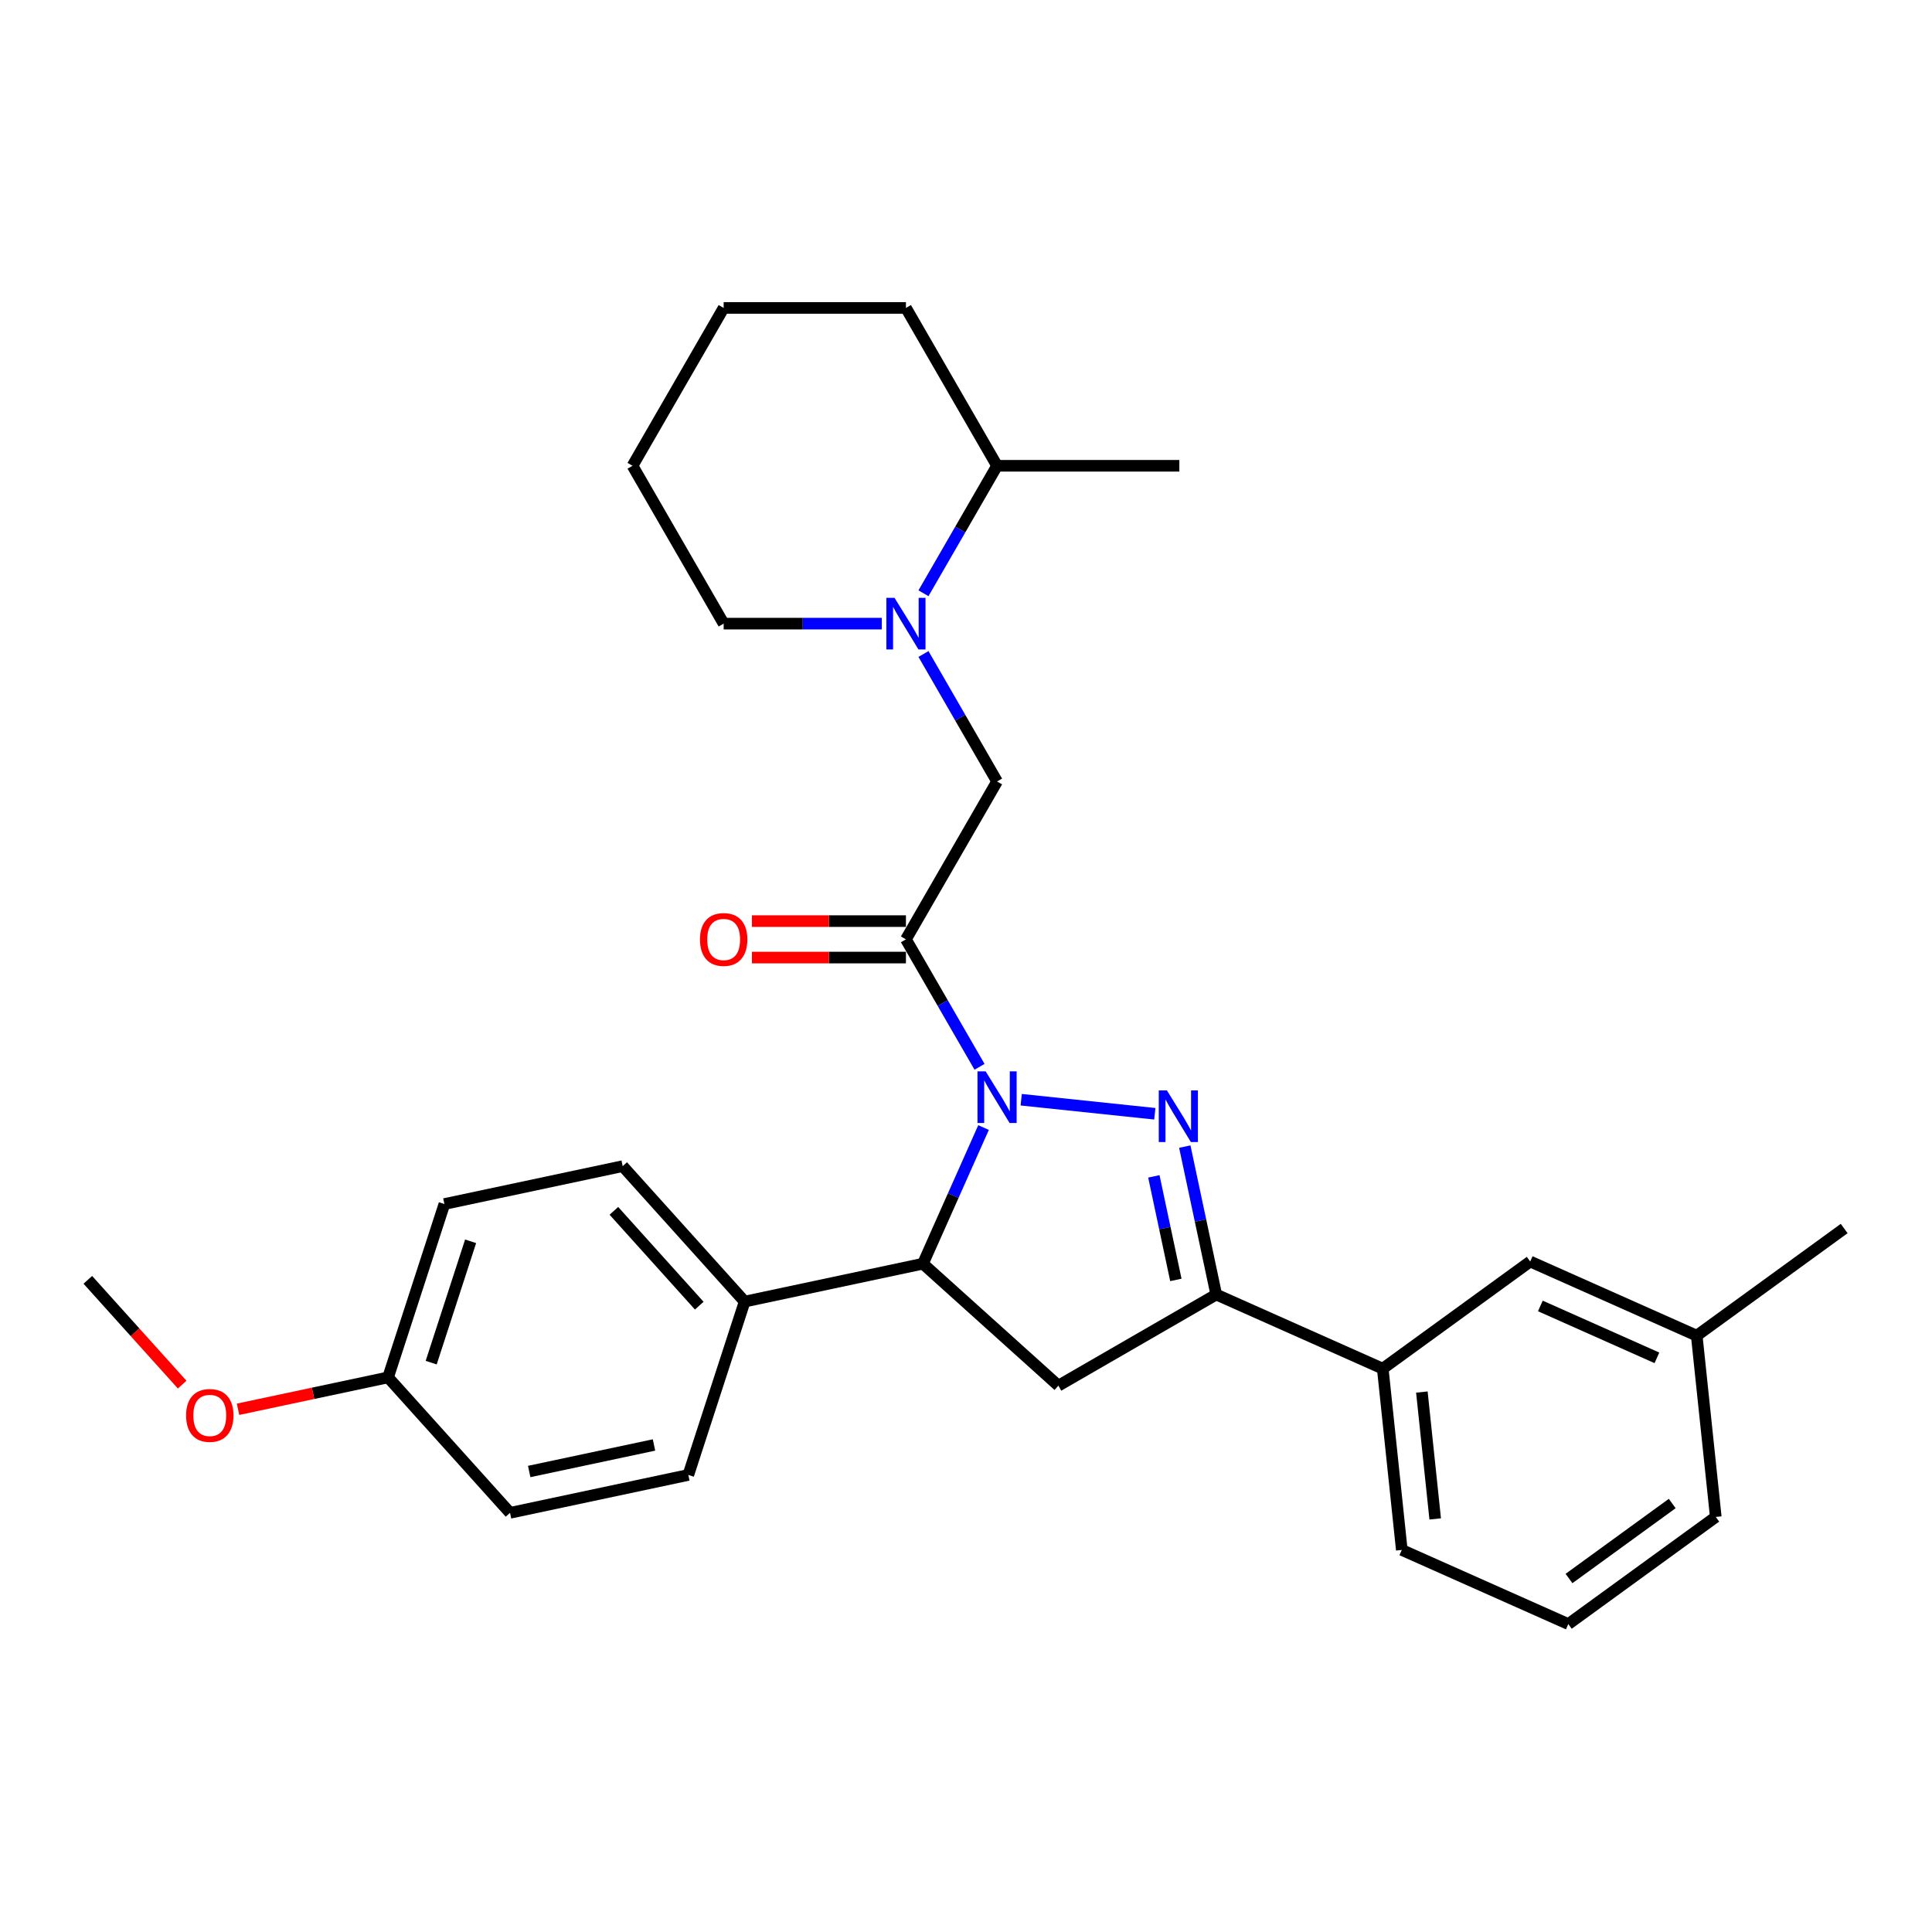 <?xml version='1.0' encoding='iso-8859-1'?>
<svg version='1.1' baseProfile='full'
              xmlns='http://www.w3.org/2000/svg'
                      xmlns:rdkit='http://www.rdkit.org/xml'
                      xmlns:xlink='http://www.w3.org/1999/xlink'
                  xml:space='preserve'
width='1000px' height='1000px' viewBox='0 0 1000 1000'>
<!-- END OF HEADER -->
<rect style='opacity:1.0;fill:#FFFFFF;stroke:none' width='1000' height='1000' x='0' y='0'> </rect>
<path class='bond-0' d='M 477.984,307.073 L 497.032,274.08' style='fill:none;fill-rule:evenodd;stroke:#0000FF;stroke-width:6px;stroke-linecap:butt;stroke-linejoin:miter;stroke-opacity:1' />
<path class='bond-0' d='M 497.032,274.08 L 516.081,241.087' style='fill:none;fill-rule:evenodd;stroke:#000000;stroke-width:6px;stroke-linecap:butt;stroke-linejoin:miter;stroke-opacity:1' />
<path class='bond-1' d='M 477.984,338.508 L 497.032,371.501' style='fill:none;fill-rule:evenodd;stroke:#0000FF;stroke-width:6px;stroke-linecap:butt;stroke-linejoin:miter;stroke-opacity:1' />
<path class='bond-1' d='M 497.032,371.501 L 516.081,404.494' style='fill:none;fill-rule:evenodd;stroke:#000000;stroke-width:6px;stroke-linecap:butt;stroke-linejoin:miter;stroke-opacity:1' />
<path class='bond-2' d='M 456.418,322.791 L 415.492,322.791' style='fill:none;fill-rule:evenodd;stroke:#0000FF;stroke-width:6px;stroke-linecap:butt;stroke-linejoin:miter;stroke-opacity:1' />
<path class='bond-2' d='M 415.492,322.791 L 374.566,322.791' style='fill:none;fill-rule:evenodd;stroke:#000000;stroke-width:6px;stroke-linecap:butt;stroke-linejoin:miter;stroke-opacity:1' />
<path class='bond-3' d='M 516.081,404.494 L 468.909,486.198' style='fill:none;fill-rule:evenodd;stroke:#000000;stroke-width:6px;stroke-linecap:butt;stroke-linejoin:miter;stroke-opacity:1' />
<path class='bond-4' d='M 468.909,476.764 L 429.049,476.764' style='fill:none;fill-rule:evenodd;stroke:#000000;stroke-width:6px;stroke-linecap:butt;stroke-linejoin:miter;stroke-opacity:1' />
<path class='bond-4' d='M 429.049,476.764 L 389.189,476.764' style='fill:none;fill-rule:evenodd;stroke:#FF0000;stroke-width:6px;stroke-linecap:butt;stroke-linejoin:miter;stroke-opacity:1' />
<path class='bond-4' d='M 468.909,495.632 L 429.049,495.632' style='fill:none;fill-rule:evenodd;stroke:#000000;stroke-width:6px;stroke-linecap:butt;stroke-linejoin:miter;stroke-opacity:1' />
<path class='bond-4' d='M 429.049,495.632 L 389.189,495.632' style='fill:none;fill-rule:evenodd;stroke:#FF0000;stroke-width:6px;stroke-linecap:butt;stroke-linejoin:miter;stroke-opacity:1' />
<path class='bond-5' d='M 468.909,486.198 L 487.958,519.191' style='fill:none;fill-rule:evenodd;stroke:#000000;stroke-width:6px;stroke-linecap:butt;stroke-linejoin:miter;stroke-opacity:1' />
<path class='bond-5' d='M 487.958,519.191 L 507.006,552.184' style='fill:none;fill-rule:evenodd;stroke:#0000FF;stroke-width:6px;stroke-linecap:butt;stroke-linejoin:miter;stroke-opacity:1' />
<path class='bond-6' d='M 516.081,241.087 L 610.424,241.087' style='fill:none;fill-rule:evenodd;stroke:#000000;stroke-width:6px;stroke-linecap:butt;stroke-linejoin:miter;stroke-opacity:1' />
<path class='bond-7' d='M 516.081,241.087 L 468.909,159.384' style='fill:none;fill-rule:evenodd;stroke:#000000;stroke-width:6px;stroke-linecap:butt;stroke-linejoin:miter;stroke-opacity:1' />
<path class='bond-8' d='M 374.566,322.791 L 327.395,241.087' style='fill:none;fill-rule:evenodd;stroke:#000000;stroke-width:6px;stroke-linecap:butt;stroke-linejoin:miter;stroke-opacity:1' />
<path class='bond-9' d='M 528.572,569.214 L 597.73,576.483' style='fill:none;fill-rule:evenodd;stroke:#0000FF;stroke-width:6px;stroke-linecap:butt;stroke-linejoin:miter;stroke-opacity:1' />
<path class='bond-10' d='M 509.083,583.619 L 493.395,618.853' style='fill:none;fill-rule:evenodd;stroke:#0000FF;stroke-width:6px;stroke-linecap:butt;stroke-linejoin:miter;stroke-opacity:1' />
<path class='bond-10' d='M 493.395,618.853 L 477.708,654.088' style='fill:none;fill-rule:evenodd;stroke:#000000;stroke-width:6px;stroke-linecap:butt;stroke-linejoin:miter;stroke-opacity:1' />
<path class='bond-11' d='M 613.248,593.48 L 621.385,631.762' style='fill:none;fill-rule:evenodd;stroke:#0000FF;stroke-width:6px;stroke-linecap:butt;stroke-linejoin:miter;stroke-opacity:1' />
<path class='bond-11' d='M 621.385,631.762 L 629.522,670.044' style='fill:none;fill-rule:evenodd;stroke:#000000;stroke-width:6px;stroke-linecap:butt;stroke-linejoin:miter;stroke-opacity:1' />
<path class='bond-11' d='M 597.233,608.888 L 602.929,635.685' style='fill:none;fill-rule:evenodd;stroke:#0000FF;stroke-width:6px;stroke-linecap:butt;stroke-linejoin:miter;stroke-opacity:1' />
<path class='bond-11' d='M 602.929,635.685 L 608.625,662.483' style='fill:none;fill-rule:evenodd;stroke:#000000;stroke-width:6px;stroke-linecap:butt;stroke-linejoin:miter;stroke-opacity:1' />
<path class='bond-12' d='M 629.522,670.044 L 715.709,708.417' style='fill:none;fill-rule:evenodd;stroke:#000000;stroke-width:6px;stroke-linecap:butt;stroke-linejoin:miter;stroke-opacity:1' />
<path class='bond-13' d='M 629.522,670.044 L 547.818,717.216' style='fill:none;fill-rule:evenodd;stroke:#000000;stroke-width:6px;stroke-linecap:butt;stroke-linejoin:miter;stroke-opacity:1' />
<path class='bond-14' d='M 547.818,717.216 L 477.708,654.088' style='fill:none;fill-rule:evenodd;stroke:#000000;stroke-width:6px;stroke-linecap:butt;stroke-linejoin:miter;stroke-opacity:1' />
<path class='bond-15' d='M 477.708,654.088 L 385.427,673.703' style='fill:none;fill-rule:evenodd;stroke:#000000;stroke-width:6px;stroke-linecap:butt;stroke-linejoin:miter;stroke-opacity:1' />
<path class='bond-16' d='M 715.709,708.417 L 725.57,802.243' style='fill:none;fill-rule:evenodd;stroke:#000000;stroke-width:6px;stroke-linecap:butt;stroke-linejoin:miter;stroke-opacity:1' />
<path class='bond-16' d='M 735.953,720.519 L 742.856,786.197' style='fill:none;fill-rule:evenodd;stroke:#000000;stroke-width:6px;stroke-linecap:butt;stroke-linejoin:miter;stroke-opacity:1' />
<path class='bond-17' d='M 715.709,708.417 L 792.034,652.964' style='fill:none;fill-rule:evenodd;stroke:#000000;stroke-width:6px;stroke-linecap:butt;stroke-linejoin:miter;stroke-opacity:1' />
<path class='bond-18' d='M 725.57,802.243 L 811.757,840.616' style='fill:none;fill-rule:evenodd;stroke:#000000;stroke-width:6px;stroke-linecap:butt;stroke-linejoin:miter;stroke-opacity:1' />
<path class='bond-19' d='M 385.427,673.703 L 322.299,603.592' style='fill:none;fill-rule:evenodd;stroke:#000000;stroke-width:6px;stroke-linecap:butt;stroke-linejoin:miter;stroke-opacity:1' />
<path class='bond-19' d='M 361.935,675.812 L 317.746,626.735' style='fill:none;fill-rule:evenodd;stroke:#000000;stroke-width:6px;stroke-linecap:butt;stroke-linejoin:miter;stroke-opacity:1' />
<path class='bond-20' d='M 385.427,673.703 L 356.273,763.429' style='fill:none;fill-rule:evenodd;stroke:#000000;stroke-width:6px;stroke-linecap:butt;stroke-linejoin:miter;stroke-opacity:1' />
<path class='bond-21' d='M 200.864,712.933 L 230.017,623.207' style='fill:none;fill-rule:evenodd;stroke:#000000;stroke-width:6px;stroke-linecap:butt;stroke-linejoin:miter;stroke-opacity:1' />
<path class='bond-21' d='M 223.182,705.305 L 243.589,642.497' style='fill:none;fill-rule:evenodd;stroke:#000000;stroke-width:6px;stroke-linecap:butt;stroke-linejoin:miter;stroke-opacity:1' />
<path class='bond-22' d='M 200.864,712.933 L 162.035,721.186' style='fill:none;fill-rule:evenodd;stroke:#000000;stroke-width:6px;stroke-linecap:butt;stroke-linejoin:miter;stroke-opacity:1' />
<path class='bond-22' d='M 162.035,721.186 L 123.206,729.44' style='fill:none;fill-rule:evenodd;stroke:#FF0000;stroke-width:6px;stroke-linecap:butt;stroke-linejoin:miter;stroke-opacity:1' />
<path class='bond-23' d='M 200.864,712.933 L 263.992,783.044' style='fill:none;fill-rule:evenodd;stroke:#000000;stroke-width:6px;stroke-linecap:butt;stroke-linejoin:miter;stroke-opacity:1' />
<path class='bond-24' d='M 322.299,603.592 L 230.017,623.207' style='fill:none;fill-rule:evenodd;stroke:#000000;stroke-width:6px;stroke-linecap:butt;stroke-linejoin:miter;stroke-opacity:1' />
<path class='bond-25' d='M 356.273,763.429 L 263.992,783.044' style='fill:none;fill-rule:evenodd;stroke:#000000;stroke-width:6px;stroke-linecap:butt;stroke-linejoin:miter;stroke-opacity:1' />
<path class='bond-25' d='M 338.508,747.914 L 273.911,761.645' style='fill:none;fill-rule:evenodd;stroke:#000000;stroke-width:6px;stroke-linecap:butt;stroke-linejoin:miter;stroke-opacity:1' />
<path class='bond-26' d='M 94.294,716.68 L 69.874,689.559' style='fill:none;fill-rule:evenodd;stroke:#FF0000;stroke-width:6px;stroke-linecap:butt;stroke-linejoin:miter;stroke-opacity:1' />
<path class='bond-26' d='M 69.874,689.559 L 45.455,662.437' style='fill:none;fill-rule:evenodd;stroke:#000000;stroke-width:6px;stroke-linecap:butt;stroke-linejoin:miter;stroke-opacity:1' />
<path class='bond-27' d='M 792.034,652.964 L 878.22,691.336' style='fill:none;fill-rule:evenodd;stroke:#000000;stroke-width:6px;stroke-linecap:butt;stroke-linejoin:miter;stroke-opacity:1' />
<path class='bond-27' d='M 797.287,675.957 L 857.618,702.818' style='fill:none;fill-rule:evenodd;stroke:#000000;stroke-width:6px;stroke-linecap:butt;stroke-linejoin:miter;stroke-opacity:1' />
<path class='bond-28' d='M 811.757,840.616 L 888.082,785.163' style='fill:none;fill-rule:evenodd;stroke:#000000;stroke-width:6px;stroke-linecap:butt;stroke-linejoin:miter;stroke-opacity:1' />
<path class='bond-28' d='M 812.115,817.033 L 865.542,778.216' style='fill:none;fill-rule:evenodd;stroke:#000000;stroke-width:6px;stroke-linecap:butt;stroke-linejoin:miter;stroke-opacity:1' />
<path class='bond-29' d='M 878.22,691.336 L 888.082,785.163' style='fill:none;fill-rule:evenodd;stroke:#000000;stroke-width:6px;stroke-linecap:butt;stroke-linejoin:miter;stroke-opacity:1' />
<path class='bond-30' d='M 878.22,691.336 L 954.545,635.883' style='fill:none;fill-rule:evenodd;stroke:#000000;stroke-width:6px;stroke-linecap:butt;stroke-linejoin:miter;stroke-opacity:1' />
<path class='bond-31' d='M 468.909,159.384 L 374.566,159.384' style='fill:none;fill-rule:evenodd;stroke:#000000;stroke-width:6px;stroke-linecap:butt;stroke-linejoin:miter;stroke-opacity:1' />
<path class='bond-32' d='M 327.395,241.087 L 374.566,159.384' style='fill:none;fill-rule:evenodd;stroke:#000000;stroke-width:6px;stroke-linecap:butt;stroke-linejoin:miter;stroke-opacity:1' />
<path  class='atom-0' d='M 463.003 309.432
L 471.758 323.583
Q 472.626 324.98, 474.023 327.508
Q 475.419 330.036, 475.494 330.187
L 475.494 309.432
L 479.042 309.432
L 479.042 336.15
L 475.381 336.15
L 465.985 320.678
Q 464.89 318.866, 463.72 316.791
Q 462.588 314.715, 462.249 314.074
L 462.249 336.15
L 458.777 336.15
L 458.777 309.432
L 463.003 309.432
' fill='#0000FF'/>
<path  class='atom-4' d='M 362.302 486.273
Q 362.302 479.858, 365.472 476.273
Q 368.641 472.688, 374.566 472.688
Q 380.491 472.688, 383.661 476.273
Q 386.831 479.858, 386.831 486.273
Q 386.831 492.764, 383.623 496.462
Q 380.415 500.123, 374.566 500.123
Q 368.679 500.123, 365.472 496.462
Q 362.302 492.802, 362.302 486.273
M 374.566 497.104
Q 378.642 497.104, 380.831 494.387
Q 383.057 491.632, 383.057 486.273
Q 383.057 481.028, 380.831 478.386
Q 378.642 475.707, 374.566 475.707
Q 370.491 475.707, 368.264 478.349
Q 366.075 480.99, 366.075 486.273
Q 366.075 491.67, 368.264 494.387
Q 370.491 497.104, 374.566 497.104
' fill='#FF0000'/>
<path  class='atom-6' d='M 510.175 554.542
L 518.93 568.694
Q 519.798 570.09, 521.194 572.618
Q 522.59 575.147, 522.666 575.298
L 522.666 554.542
L 526.213 554.542
L 526.213 581.26
L 522.553 581.26
L 513.156 565.788
Q 512.062 563.977, 510.892 561.901
Q 509.76 559.826, 509.42 559.184
L 509.42 581.26
L 505.948 581.26
L 505.948 554.542
L 510.175 554.542
' fill='#0000FF'/>
<path  class='atom-7' d='M 604.001 564.404
L 612.756 578.555
Q 613.624 579.952, 615.02 582.48
Q 616.417 585.008, 616.492 585.159
L 616.492 564.404
L 620.039 564.404
L 620.039 591.122
L 616.379 591.122
L 606.982 575.65
Q 605.888 573.838, 604.718 571.763
Q 603.586 569.687, 603.246 569.046
L 603.246 591.122
L 599.774 591.122
L 599.774 564.404
L 604.001 564.404
' fill='#0000FF'/>
<path  class='atom-19' d='M 96.318 732.623
Q 96.318 726.208, 99.488 722.623
Q 102.658 719.038, 108.582 719.038
Q 114.507 719.038, 117.677 722.623
Q 120.847 726.208, 120.847 732.623
Q 120.847 739.114, 117.639 742.813
Q 114.432 746.473, 108.582 746.473
Q 102.695 746.473, 99.488 742.813
Q 96.318 739.152, 96.318 732.623
M 108.582 743.454
Q 112.658 743.454, 114.847 740.737
Q 117.073 737.982, 117.073 732.623
Q 117.073 727.378, 114.847 724.736
Q 112.658 722.057, 108.582 722.057
Q 104.507 722.057, 102.28 724.699
Q 100.091 727.34, 100.091 732.623
Q 100.091 738.02, 102.28 740.737
Q 104.507 743.454, 108.582 743.454
' fill='#FF0000'/>
</svg>
